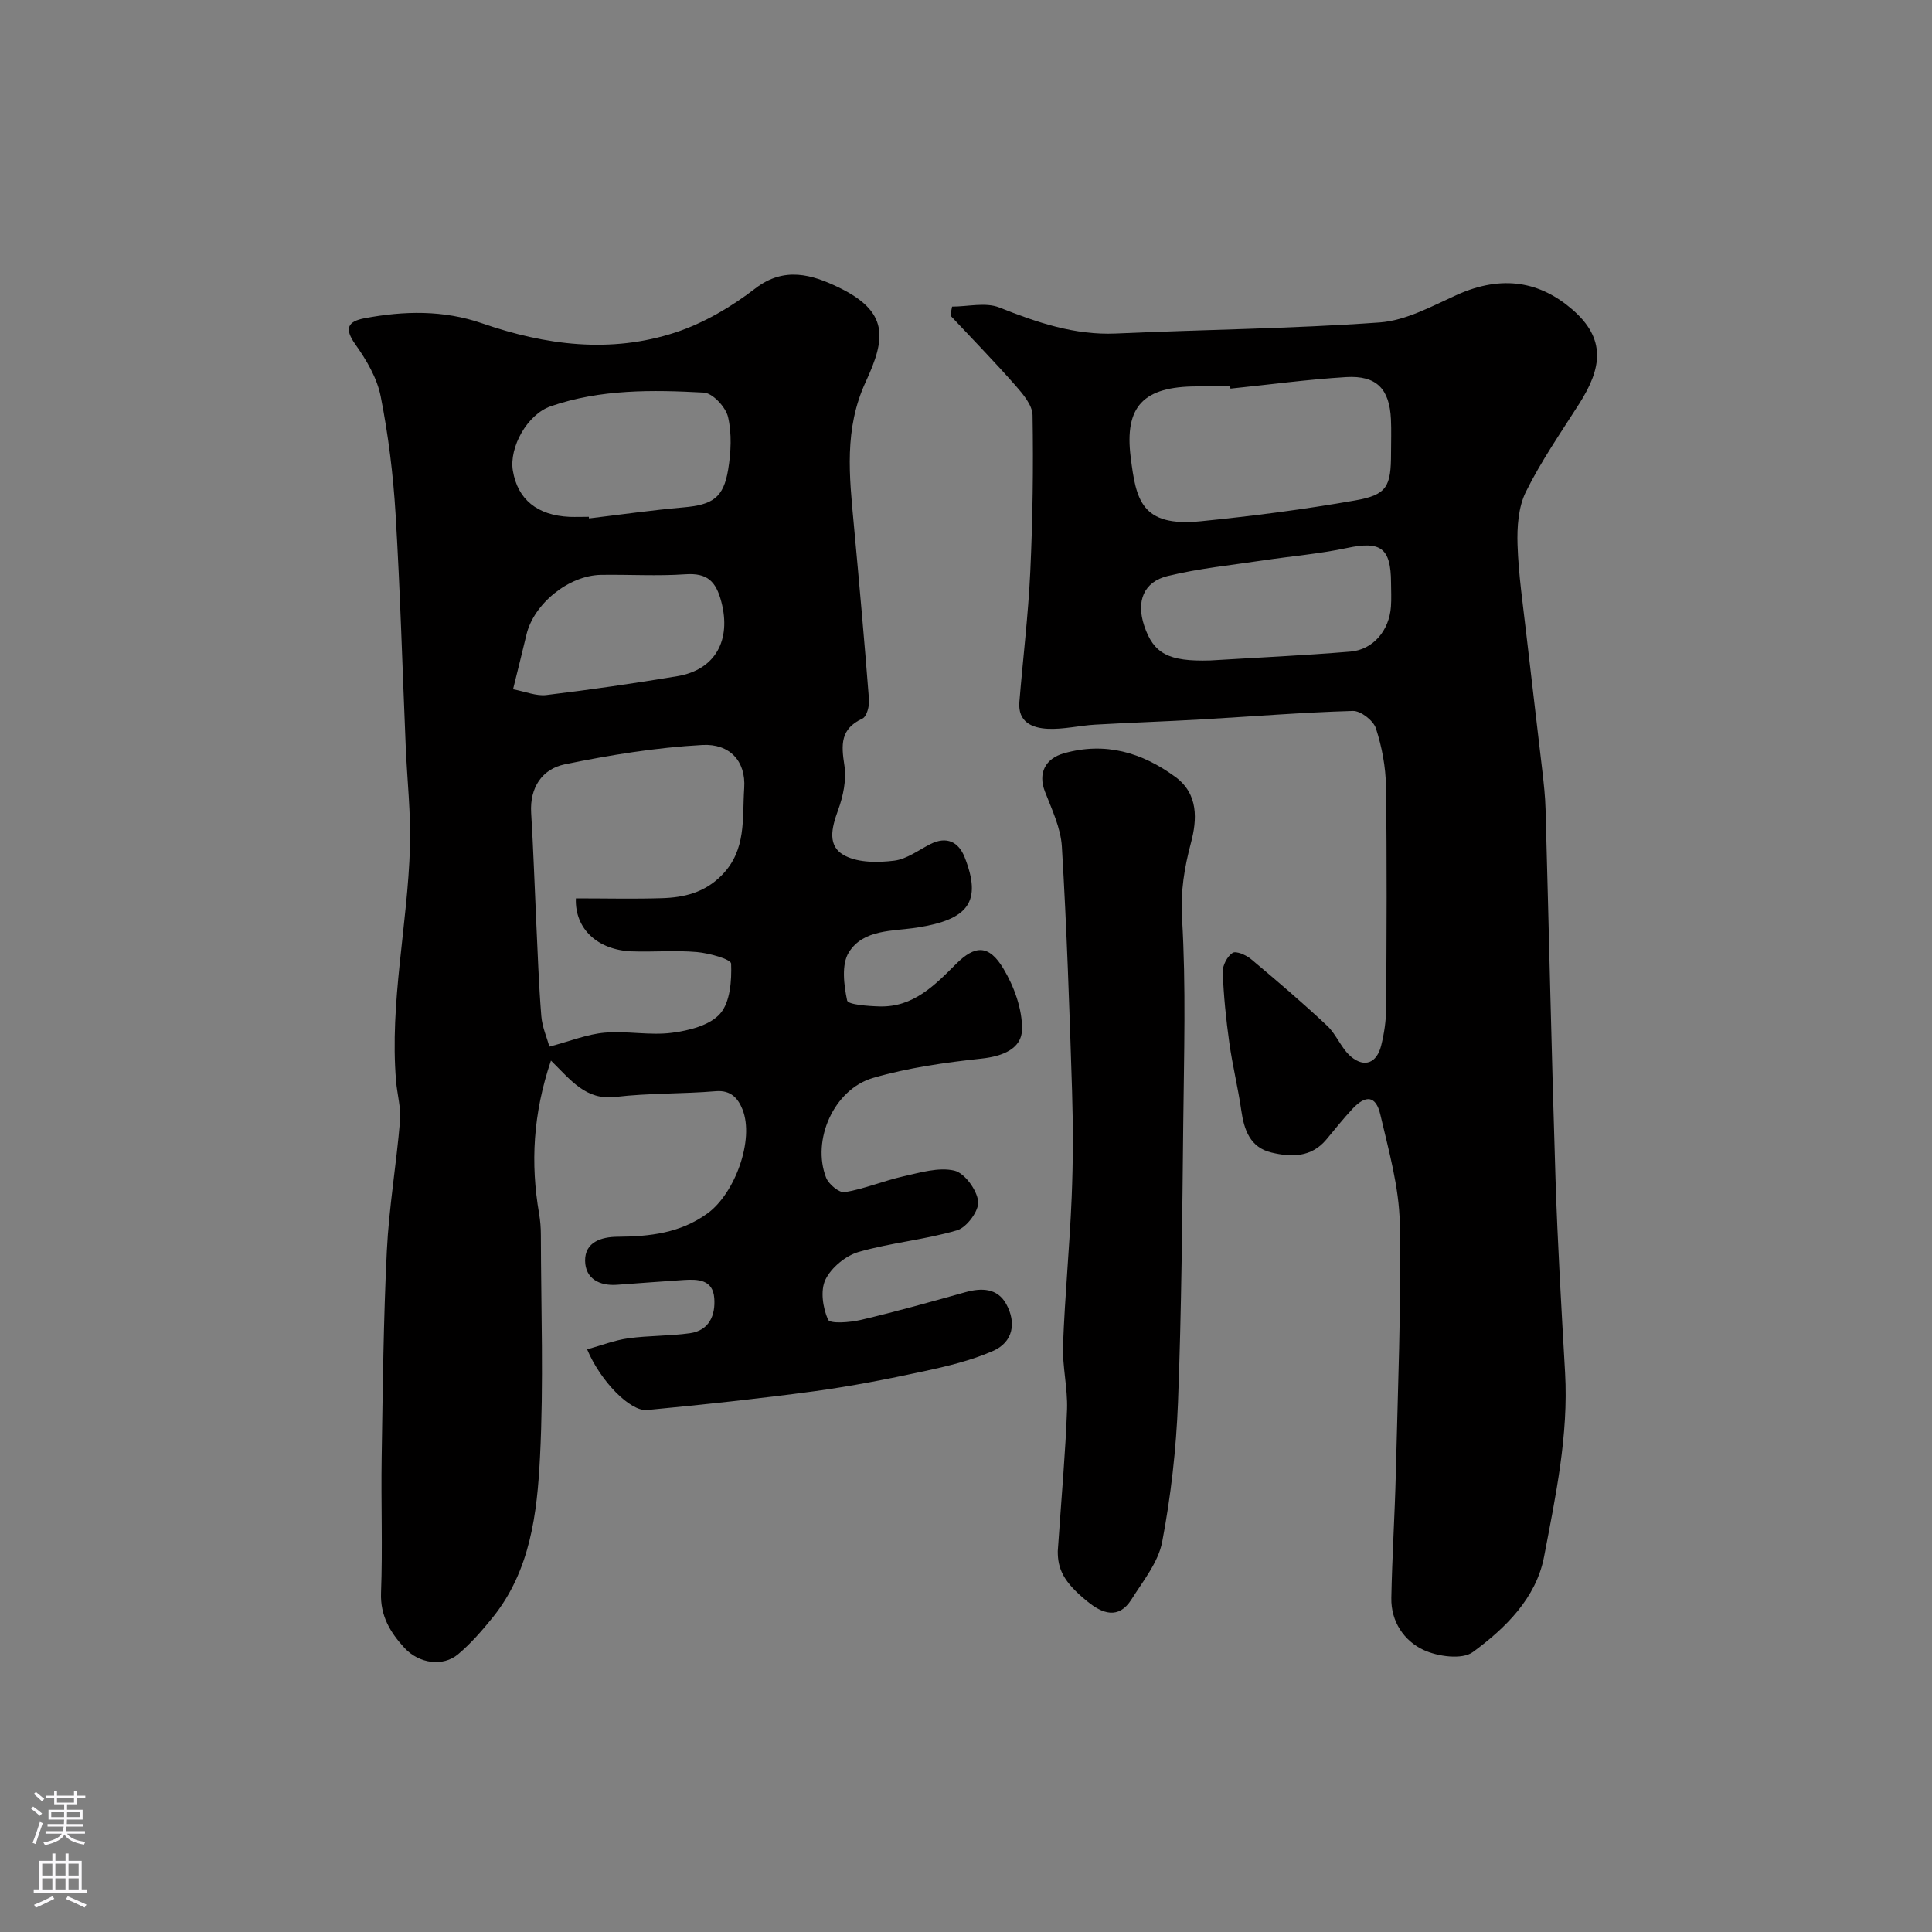 <svg enable-background="new 0 0 400 400" viewBox="0 0 400 400" xmlns="http://www.w3.org/2000/svg"><rect x="0" y="0" width="400" height="400" fill="#808080" stroke="none"/><g fill="#010000"><path d="m114.07 219.58c-3.73 11.05-4.25 21.27-2.46 31.67.25 1.46.37 2.95.37 4.43.03 15.33.6 30.7-.18 45.99-.59 11.66-1.99 23.54-9.82 33.24-2.18 2.69-4.49 5.36-7.13 7.58-3.13 2.64-8.11 1.96-11.12-1.32-2.92-3.18-5.02-6.61-4.84-11.4.35-9.32-.02-18.66.13-27.99.23-14.27.37-28.55 1.07-42.8.44-8.99 1.98-17.92 2.73-26.9.23-2.72-.59-5.51-.82-8.27-1.35-16.31 2.41-32.31 2.88-48.5.2-6.92-.59-13.87-.88-20.8-.68-16.03-1.13-32.08-2.1-48.1-.49-8.15-1.5-16.33-3.08-24.34-.75-3.81-2.96-7.55-5.26-10.79-2.36-3.32-1.52-4.74 1.92-5.39 8.17-1.54 16.31-1.72 24.3 1.04 13.18 4.56 26.65 6.3 40.06 1.9 5.9-1.94 11.6-5.31 16.55-9.12 6.01-4.63 11.82-2.8 17.09-.28 10.65 5.09 9.91 10.65 5.77 19.6-4.53 9.78-3.4 19.54-2.48 29.52 1.12 12.11 2.21 24.23 3.15 36.35.1 1.3-.48 3.47-1.37 3.88-4.59 2.12-4.39 5.41-3.73 9.67.47 2.98-.25 6.39-1.31 9.3-1.35 3.7-2.33 7.53 1.51 9.46 2.86 1.43 6.8 1.39 10.13.98 2.59-.32 5-2.17 7.46-3.42 3.4-1.72 5.86-.45 7.11 2.71 3.65 9.28.71 12.91-9.81 14.56-5.07.79-11.13.3-14.16 5.12-1.57 2.5-1.04 6.75-.36 9.98.18.87 4.4 1.17 6.77 1.23 6.93.17 11.35-4.36 15.79-8.8 3.92-3.92 6.8-4.02 9.78.95 2.23 3.71 3.94 8.4 3.87 12.62-.06 3.97-3.99 5.55-8.33 6.02-7.57.82-15.23 1.89-22.51 4.01-8.14 2.37-12.75 12.9-9.72 20.66.53 1.36 2.74 3.19 3.87 3 4.11-.7 8.04-2.36 12.12-3.28 3.48-.78 7.29-1.94 10.55-1.19 2.14.5 4.66 3.98 4.94 6.37.22 1.88-2.35 5.39-4.34 5.98-6.67 1.97-13.74 2.57-20.43 4.5-2.68.78-5.65 3.24-6.85 5.72-1.09 2.26-.54 5.85.54 8.3.39.88 4.55.58 6.81.04 7.25-1.71 14.43-3.72 21.6-5.73 3.41-.95 6.65-.85 8.47 2.43 2.14 3.87 1.46 7.91-2.75 9.74-4.53 1.98-9.47 3.16-14.34 4.21-7.48 1.61-15.02 3.09-22.6 4.12-11.52 1.55-23.09 2.79-34.67 3.89-3.47.33-9.63-5.94-12.4-12.56 2.96-.82 5.69-1.9 8.53-2.29 4.22-.58 8.53-.46 12.74-1.05 4.02-.56 5.32-3.73 5.05-7.27-.29-3.85-3.38-3.94-6.33-3.75-4.6.3-9.2.66-13.8.99-3.67.27-6.56-1.29-6.61-4.97-.05-3.9 3.42-4.95 6.69-4.97 6.66-.05 12.99-.74 18.65-4.84s9.76-15.25 7.24-21.54c-.89-2.21-2.35-4.03-5.52-3.76-6.91.58-13.91.37-20.78 1.19-6.14.73-9.22-3.48-13.35-7.53zm5.16-33.58c6.17 0 11.99.14 17.79-.04 4.63-.14 8.88-1.15 12.43-4.77 5.15-5.25 4.2-11.69 4.63-18.02.38-5.6-3.02-9.23-8.64-8.93-9.56.52-19.13 2.07-28.53 4.01-4.63.96-7.26 4.77-6.94 10.05.46 7.42.69 14.85 1.04 22.27.31 6.59.53 13.19 1.06 19.77.18 2.29 1.17 4.51 1.68 6.35 4.35-1.15 7.85-2.58 11.44-2.89 4.59-.4 9.33.61 13.88.03 3.54-.45 7.89-1.53 10.02-3.96 2.1-2.39 2.41-6.85 2.28-10.36-.03-.92-4.56-2.18-7.1-2.4-4.46-.39-8.98.02-13.47-.14-7.05-.27-11.82-4.65-11.57-10.97zm2.68-79c.01.11.02.22.04.33 6.51-.78 13-1.71 19.52-2.28 6.05-.53 8.32-1.96 9.29-7.84.58-3.56.78-7.44-.03-10.89-.48-2.04-3.18-4.94-5.01-5.04-10.66-.58-21.42-.72-31.71 2.84-4.88 1.69-8.63 8.53-7.83 13.33 1 5.95 5.03 9.25 11.74 9.56 1.33.04 2.66-.01 3.99-.01zm-15.69 35.71c2.55.47 4.79 1.44 6.89 1.19 9.06-1.09 18.1-2.4 27.11-3.9 7.94-1.33 11.19-7.51 9.13-15.39-1.12-4.28-2.92-6.02-7.45-5.71-5.79.4-11.64.03-17.46.12-6.71.1-13.95 6-15.45 12.4-.81 3.43-1.68 6.85-2.77 11.29z"/><path d="m197.12 63.48c3.28 0 6.94-.94 9.77.18 7.83 3.11 15.57 5.77 24.19 5.39 18.19-.82 36.42-.99 54.56-2.29 5.43-.39 10.79-3.35 15.93-5.68 9.59-4.34 17.41-2.66 23.94 2.98 7.08 6.11 6.13 12.17 1.48 19.48-3.83 6.02-7.93 11.93-11.08 18.3-1.57 3.18-1.84 7.3-1.72 10.96.2 6.21 1.13 12.41 1.83 18.6 1.07 9.43 2.23 18.85 3.31 28.28.3 2.61.59 5.23.66 7.86.7 25.52 1.25 51.04 2.06 76.56.43 13.37 1.22 26.73 1.98 40.09.73 12.96-1.96 25.56-4.35 38.11-1.63 8.55-7.99 14.8-14.75 19.75-2.2 1.61-7.25.93-10.19-.44-4.04-1.88-6.77-5.87-6.68-10.76.16-8.6.72-17.19.93-25.79.41-17.26 1.14-34.53.82-51.78-.14-7.54-2.3-15.1-4.03-22.54-.9-3.88-2.99-4.13-5.74-1.19-1.91 2.03-3.64 4.23-5.43 6.37-3.12 3.74-7.26 3.68-11.37 2.7-4.4-1.05-5.67-4.65-6.25-8.75-.67-4.67-1.82-9.27-2.47-13.95-.68-4.86-1.18-9.77-1.37-14.67-.05-1.35.94-3.26 2.05-3.97.72-.46 2.8.45 3.81 1.29 5.35 4.48 10.67 9.02 15.76 13.8 1.95 1.83 2.94 4.73 4.97 6.42 2.82 2.34 5.32 1.24 6.21-2.29.63-2.51 1.02-5.15 1.04-7.74.09-15.33.18-30.65-.04-45.98-.06-4.02-.84-8.16-2.08-11.98-.52-1.61-3.15-3.66-4.76-3.61-10.54.3-21.07 1.17-31.6 1.77-7.26.42-14.52.65-21.78 1.07-3.27.19-6.55 1.01-9.79.86-3.19-.15-6.23-1.36-5.89-5.55.74-9.01 1.84-18 2.26-27.03.5-10.77.65-21.57.47-32.34-.03-2.09-1.99-4.39-3.54-6.16-4.35-4.94-8.95-9.66-13.45-14.46.08-.63.2-1.25.33-1.87zm57.63 16.98c-.02-.15-.03-.31-.05-.46-2.33 0-4.65-.01-6.98 0-10.93.04-14.96 4.06-13.62 14.69 1.1 8.69 2.12 14.47 14.48 13.23 10.7-1.07 21.39-2.45 31.98-4.31 6.63-1.16 7.44-2.87 7.44-9.83 0-2.33.09-4.66-.02-6.98-.29-6.27-2.97-9.1-9.26-8.73-8.01.49-15.98 1.57-23.97 2.39zm-4.19 56.28c9.68-.59 19.36-1.03 29.02-1.83 4.73-.39 8.06-4.4 8.4-9.31.12-1.65.03-3.32.02-4.98-.03-7.2-2.16-8.64-9.08-7.17-5.72 1.22-11.59 1.7-17.39 2.57-6.59.99-13.26 1.66-19.72 3.22-5.07 1.22-6.6 5.27-4.91 10.32 1.93 5.76 5.01 7.44 13.66 7.18z"/><path d="m219 321.16c.82-11.96 1.61-20.66 1.92-29.38.15-4.42-.99-8.88-.83-13.3.38-10.21 1.37-20.4 1.79-30.61.3-7.32.31-14.67.08-21.99-.53-16.87-1.1-33.75-2.11-50.59-.23-3.87-2.08-7.71-3.52-11.44-1.43-3.71.02-6.78 3.95-7.89 8.56-2.41 16.13-.18 23.05 4.88 4.85 3.54 4.5 8.91 3.26 13.6-1.39 5.24-2.19 10.08-1.86 15.68.84 14.11.4 28.31.25 42.47-.21 19.27-.35 38.54-1.09 57.79-.37 9.65-1.47 19.35-3.27 28.83-.8 4.23-3.95 8.1-6.36 11.93-2.68 4.25-6.09 2.91-9.13.42-5.03-4.06-6.14-6.8-6.13-10.4z"/></g><path d="m6.44 374.46.42-.45c.65.47 1.27.95 1.85 1.44l-.45.49c-.65-.56-1.25-1.06-1.82-1.48m.93 7.33-.63-.26c.55-1.36 1.05-2.8 1.52-4.33.19.1.38.19.59.27-.46 1.29-.95 2.73-1.48 4.32m-.38-10.38.44-.42c.43.34 1.01.82 1.74 1.44l-.49.49c-.53-.51-1.09-1.01-1.69-1.51m2.5.35h1.72v-1.04h.59v1.04h3.52v-1.04h.59v1.04h1.75v.53h-1.75v1.42h-2.03v.97h3.22v2.03h-3.24c0 .35-.01.66-.03.93h3.32v.53h-3.37c-.03.27-.08.58-.15.94h3.96v.53h-3.71c.67.92 1.93 1.48 3.79 1.68-.13.24-.23.44-.29.59-2.13-.38-3.48-1.08-4.04-2.12-.43.97-1.77 1.72-4.03 2.23-.09-.19-.2-.37-.33-.55 2.1-.42 3.37-1.03 3.81-1.83h-3.36v-.53h3.58c.08-.29.13-.61.16-.94h-3.33v-.53h3.39c.02-.27.04-.58.04-.93h-3.23v-2.03h3.25v-.97h-2.07v-1.42h-1.73zm1.12 3.44v1h2.65c.01-.3.02-.44.01-.4v-.25-.35zm1.19-2h3.52v-.91h-3.52zm4.71 2h-2.63v.59c0 .15-.01.28-.01.4h2.64z" fill="#fbfafc"/><path d="m13.56 383.74h.63v1.52h2.72v6.07h1.13v.6h-11.06v-.6h1.13v-6.07h2.73v-1.52h.63v1.52h2.1v-1.52zm-2.69 8.83.38.56c-1.24.63-2.53 1.25-3.85 1.85-.1-.21-.21-.42-.34-.63 1.36-.55 2.63-1.15 3.81-1.78m-2.13-4.27h2.1v-2.45h-2.1zm0 3.04h2.1v-2.46h-2.1zm2.72-3.04h2.1v-2.45h-2.1zm0 3.04h2.1v-2.46h-2.1zm6.07 3.6c-1.41-.71-2.7-1.3-3.86-1.78l.35-.56c1.45.62 2.75 1.19 3.88 1.72zm-1.25-9.09h-2.1v2.45h2.1zm-2.09 5.49h2.1v-2.45h-2.1z" fill="#fbfafc"/></svg>